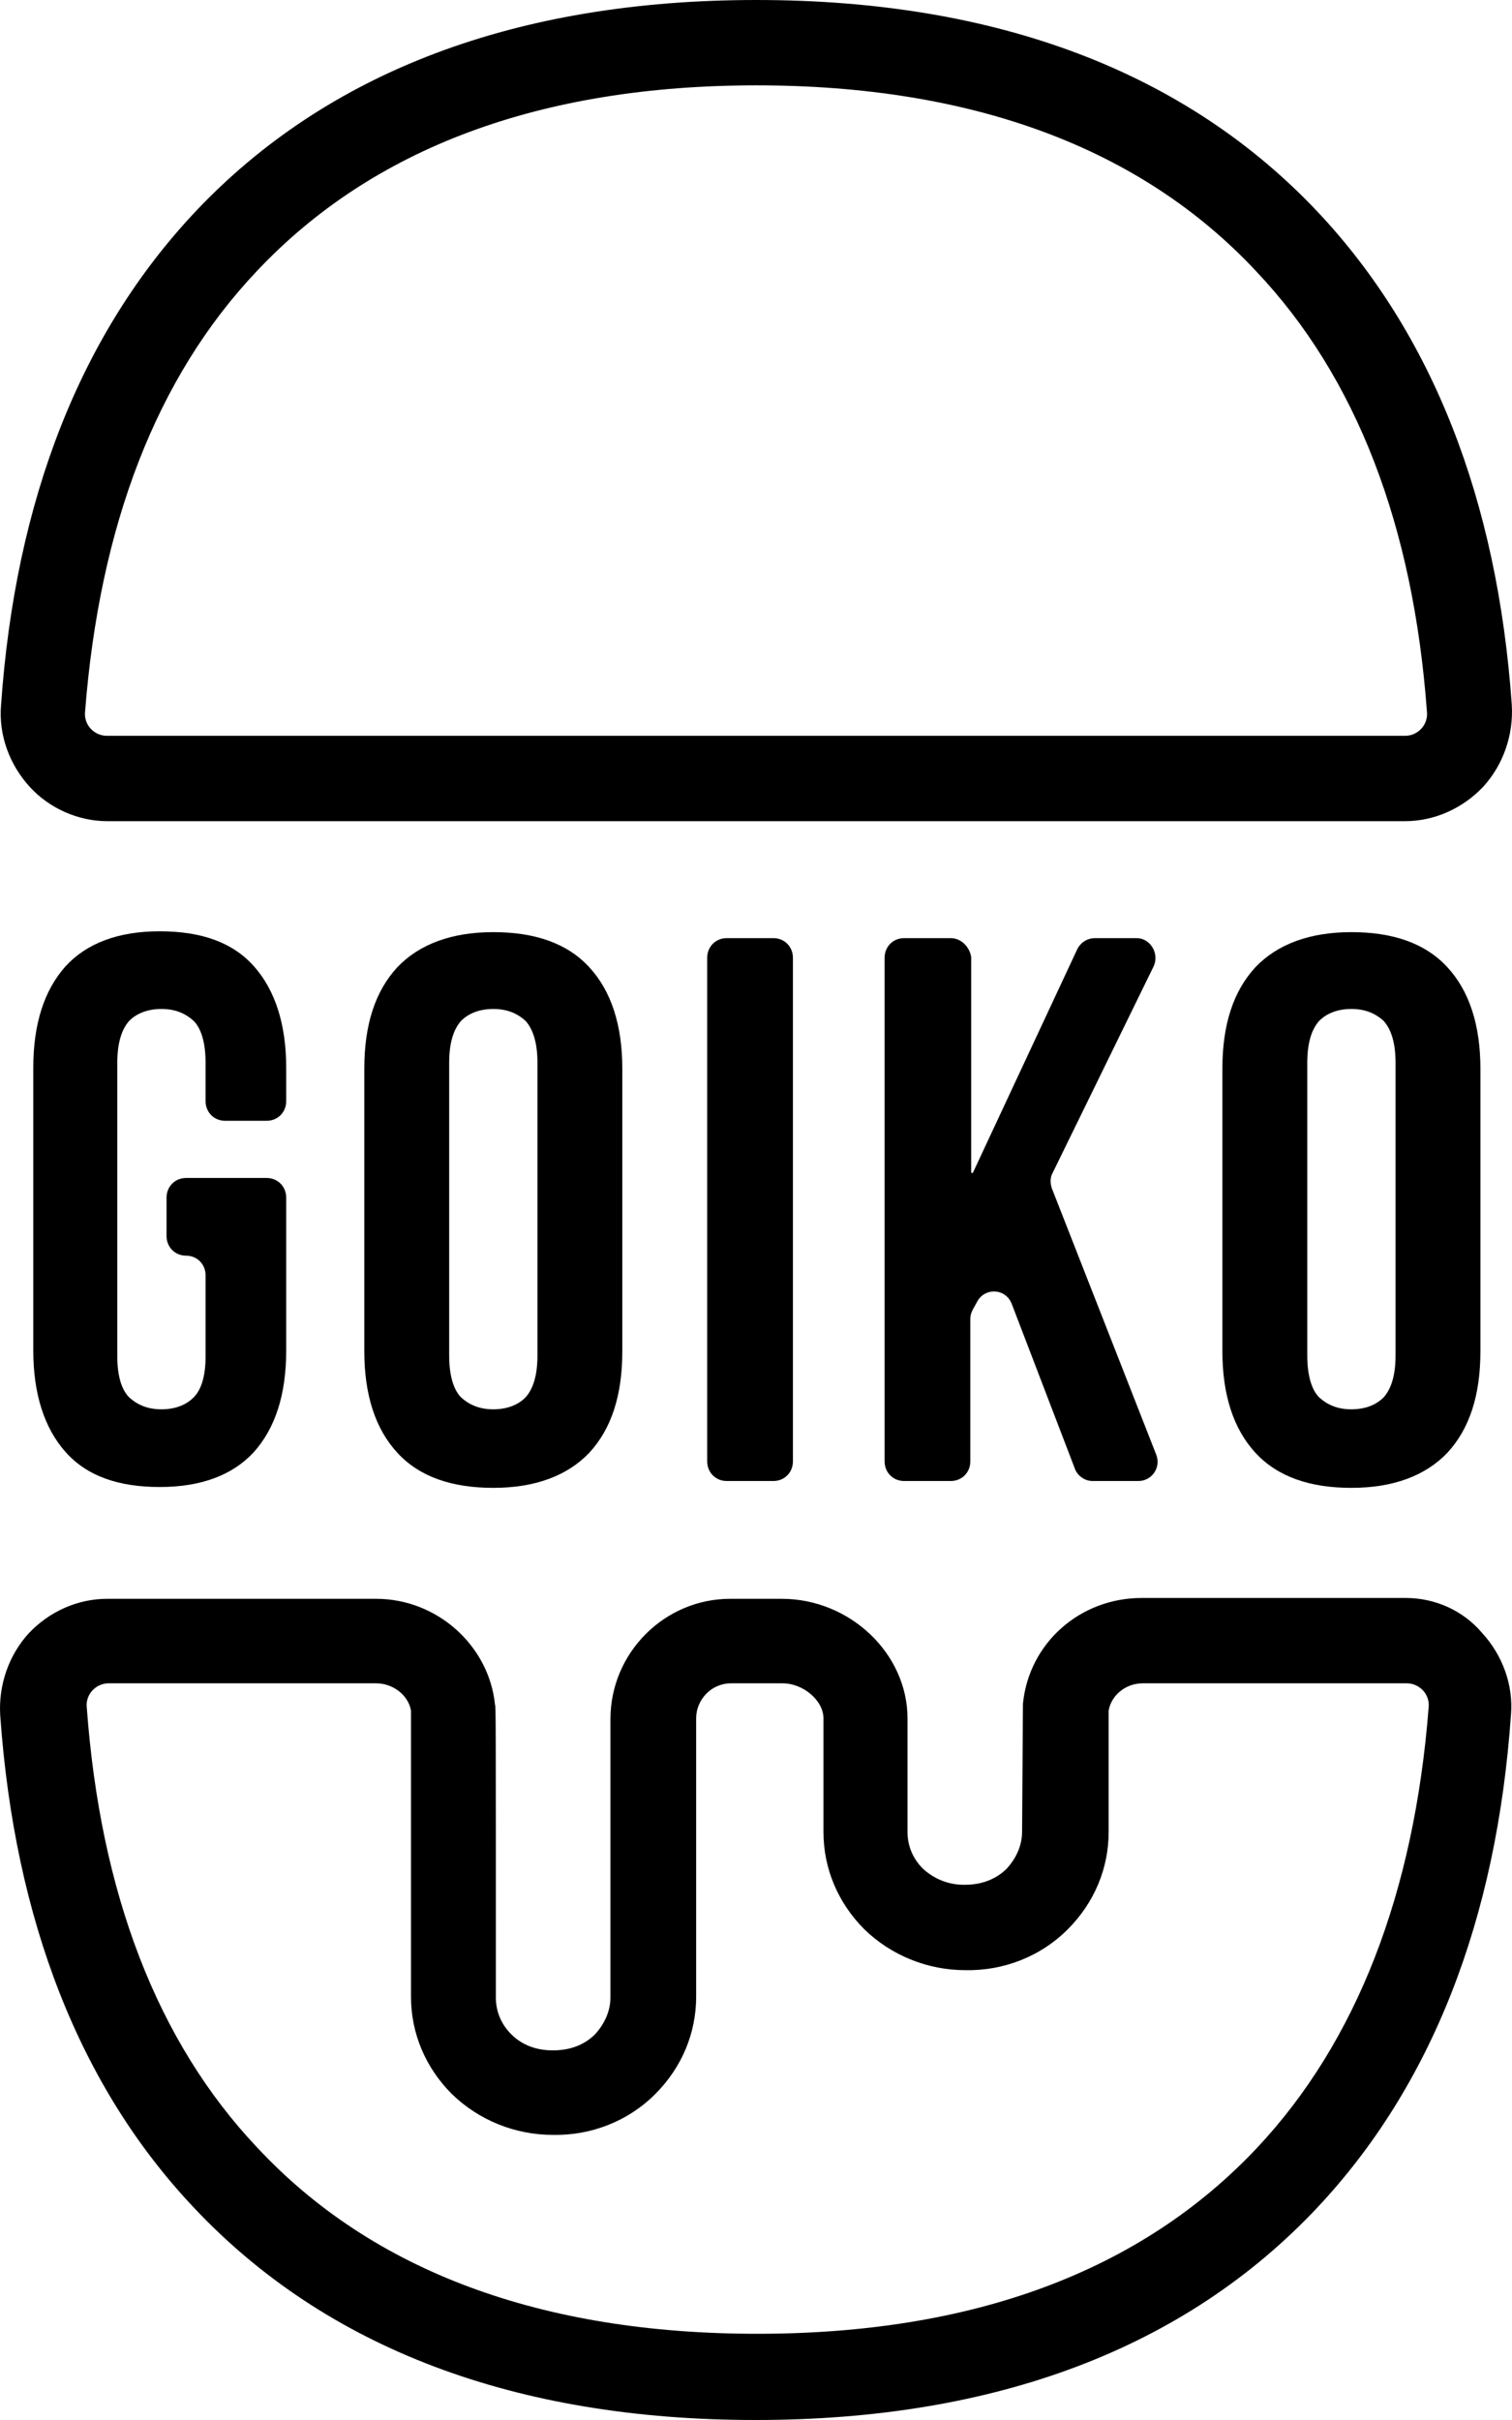 <svg width="55" height="88" viewBox="0 0 55 88" fill="none" xmlns="http://www.w3.org/2000/svg">
<path d="M8.188 40.756H9.701C10.102 40.756 10.411 40.446 10.411 40.042V38.832C10.411 37.249 10.01 36.007 9.238 35.138C8.466 34.269 7.324 33.865 5.811 33.865C4.298 33.865 3.156 34.3 2.384 35.138C1.612 36.007 1.211 37.218 1.211 38.832V49.106C1.211 50.689 1.612 51.931 2.384 52.8C3.156 53.669 4.298 54.073 5.811 54.073C7.324 54.073 8.466 53.638 9.238 52.8C10.01 51.931 10.411 50.72 10.411 49.106V43.55C10.411 43.146 10.102 42.836 9.701 42.836H6.768C6.367 42.836 6.058 43.146 6.058 43.55V44.947C6.058 45.35 6.367 45.661 6.768 45.661C7.169 45.661 7.478 45.971 7.478 46.375V49.323C7.478 50.037 7.324 50.534 7.046 50.813C6.768 51.093 6.367 51.248 5.873 51.248C5.379 51.248 5.008 51.093 4.699 50.813C4.422 50.534 4.267 50.037 4.267 49.323V38.645C4.267 37.931 4.422 37.435 4.699 37.124C4.977 36.845 5.379 36.69 5.873 36.69C6.367 36.69 6.737 36.845 7.046 37.124C7.324 37.404 7.478 37.931 7.478 38.645V40.042C7.478 40.446 7.787 40.756 8.188 40.756Z" fill="black"/>
<path d="M14.456 35.169C13.653 36.038 13.252 37.249 13.252 38.863V49.137C13.252 50.72 13.653 51.962 14.456 52.831C15.258 53.7 16.432 54.104 17.945 54.104C19.457 54.104 20.631 53.669 21.433 52.831C22.236 51.962 22.637 50.751 22.637 49.137V38.863C22.637 37.28 22.236 36.038 21.433 35.169C20.631 34.3 19.457 33.896 17.945 33.896C16.432 33.896 15.258 34.331 14.456 35.169ZM19.55 38.645V49.292C19.55 50.006 19.396 50.503 19.118 50.813C18.84 51.093 18.439 51.248 17.945 51.248C17.451 51.248 17.08 51.093 16.771 50.813C16.494 50.534 16.339 50.006 16.339 49.292V38.645C16.339 37.931 16.494 37.435 16.771 37.124C17.049 36.845 17.451 36.69 17.945 36.69C18.439 36.69 18.809 36.845 19.118 37.124C19.396 37.435 19.55 37.931 19.55 38.645Z" fill="black"/>
<path d="M26.435 34.114C26.034 34.114 25.725 34.424 25.725 34.828V53.141C25.725 53.545 26.034 53.855 26.435 53.855H28.133C28.534 53.855 28.843 53.545 28.843 53.141V34.828C28.843 34.424 28.534 34.114 28.133 34.114H26.435Z" fill="black"/>
<path d="M34.586 34.114H32.888C32.486 34.114 32.178 34.424 32.178 34.828V53.141C32.178 53.545 32.486 53.855 32.888 53.855H34.586C34.987 53.855 35.296 53.545 35.296 53.141V47.958C35.296 47.834 35.327 47.74 35.388 47.616L35.543 47.337C35.821 46.809 36.593 46.84 36.809 47.43L39.093 53.39C39.186 53.669 39.464 53.855 39.742 53.855H41.409C41.903 53.855 42.242 53.359 42.057 52.893L38.26 43.208C38.198 43.022 38.198 42.805 38.291 42.65L41.965 35.138C42.181 34.672 41.841 34.114 41.347 34.114H39.834C39.556 34.114 39.309 34.269 39.186 34.517L35.388 42.65H35.327V34.796C35.265 34.424 34.956 34.114 34.586 34.114Z" fill="black"/>
<path d="M45.669 35.169C44.867 36.038 44.465 37.249 44.465 38.863V49.137C44.465 50.72 44.867 51.962 45.669 52.831C46.472 53.7 47.645 54.104 49.158 54.104C50.671 54.104 51.844 53.669 52.647 52.831C53.45 51.962 53.851 50.751 53.851 49.137V38.863C53.851 37.28 53.45 36.038 52.647 35.169C51.844 34.3 50.671 33.896 49.158 33.896C47.645 33.896 46.472 34.331 45.669 35.169ZM50.764 38.645V49.292C50.764 50.006 50.609 50.503 50.331 50.813C50.053 51.093 49.652 51.248 49.158 51.248C48.664 51.248 48.294 51.093 47.985 50.813C47.707 50.534 47.553 50.006 47.553 49.292V38.645C47.553 37.931 47.707 37.435 47.985 37.124C48.263 36.845 48.664 36.69 49.158 36.69C49.652 36.69 50.023 36.845 50.331 37.124C50.609 37.435 50.764 37.931 50.764 38.645Z" fill="black"/>
<path d="M51.134 58.108H41.532C39.279 58.108 37.426 59.753 37.21 61.957C37.21 62.05 37.21 62.112 37.179 66.613C37.179 67.11 36.963 67.575 36.623 67.948C36.253 68.32 35.728 68.537 35.111 68.537C35.08 68.537 35.049 68.537 35.049 68.537C34.493 68.537 33.968 68.32 33.567 67.948C33.196 67.575 33.011 67.11 33.011 66.613V62.485C33.011 60.126 30.912 58.139 28.442 58.139H26.558C24.181 58.139 22.205 60.094 22.205 62.516V72.635C22.205 73.132 21.989 73.597 21.649 73.97C21.248 74.373 20.723 74.559 20.106 74.559C19.519 74.559 18.994 74.373 18.593 73.97C18.222 73.597 18.037 73.132 18.037 72.635C18.037 62.174 18.037 62.081 18.006 61.988C17.79 59.846 15.907 58.139 13.684 58.139H3.897C2.816 58.139 1.797 58.605 1.056 59.381C0.315 60.188 -0.055 61.274 0.007 62.361C0.531 69.841 2.909 75.894 7.046 80.271C11.862 85.393 18.747 88 27.485 88C36.222 88 43.107 85.393 47.923 80.271C52.06 75.863 54.438 69.841 54.962 62.361C55.055 61.274 54.654 60.188 53.913 59.381C53.233 58.574 52.215 58.108 51.134 58.108ZM45.731 78.098C41.501 82.599 35.388 84.865 27.546 84.865C19.704 84.865 13.56 82.599 9.361 78.098C5.718 74.249 3.65 68.848 3.156 62.081C3.125 61.771 3.279 61.553 3.372 61.46C3.465 61.367 3.65 61.212 3.959 61.212H13.684C14.301 61.212 14.857 61.647 14.95 62.205C14.95 62.919 14.95 68.724 14.95 72.604C14.95 73.939 15.475 75.18 16.432 76.142C17.42 77.105 18.747 77.632 20.106 77.632C21.495 77.663 22.853 77.136 23.841 76.142C24.799 75.18 25.323 73.939 25.323 72.604V62.485C25.323 61.802 25.879 61.212 26.589 61.212H28.473C29.213 61.212 29.954 61.833 29.954 62.485V66.613C29.954 67.948 30.479 69.189 31.436 70.152C32.424 71.114 33.752 71.642 35.111 71.642C36.5 71.673 37.858 71.145 38.846 70.152C39.803 69.189 40.328 67.948 40.328 66.613C40.328 65.092 40.328 62.64 40.328 62.205C40.421 61.647 40.946 61.212 41.563 61.212H51.165C51.474 61.212 51.659 61.367 51.752 61.46C51.844 61.553 51.999 61.771 51.968 62.081C51.443 68.848 49.343 74.249 45.731 78.098Z" fill="black"/>
<path d="M3.897 29.861H51.103C52.184 29.861 53.203 29.395 53.944 28.619C54.685 27.812 55.055 26.726 54.993 25.64C54.469 18.159 52.091 12.137 47.954 7.729C43.138 2.607 36.253 0 27.515 0C18.778 0 11.893 2.607 7.077 7.729C2.94 12.137 0.562 18.159 0.038 25.64C-0.055 26.726 0.346 27.812 1.087 28.619C1.797 29.395 2.847 29.861 3.897 29.861ZM9.331 9.871C13.56 5.37 19.674 3.104 27.515 3.104C35.358 3.104 41.501 5.37 45.7 9.871C49.343 13.72 51.412 19.121 51.906 25.888C51.937 26.198 51.782 26.416 51.69 26.509C51.597 26.602 51.412 26.757 51.103 26.757H3.897C3.588 26.757 3.403 26.602 3.31 26.509C3.218 26.416 3.063 26.198 3.094 25.888C3.619 19.121 5.688 13.72 9.331 9.871Z" fill="black"/>
<style>
    path { fill: #000; }

    @media (prefers-color-scheme: dark) {
        path{ fill: #FFF; }
    }
</style>
</svg>